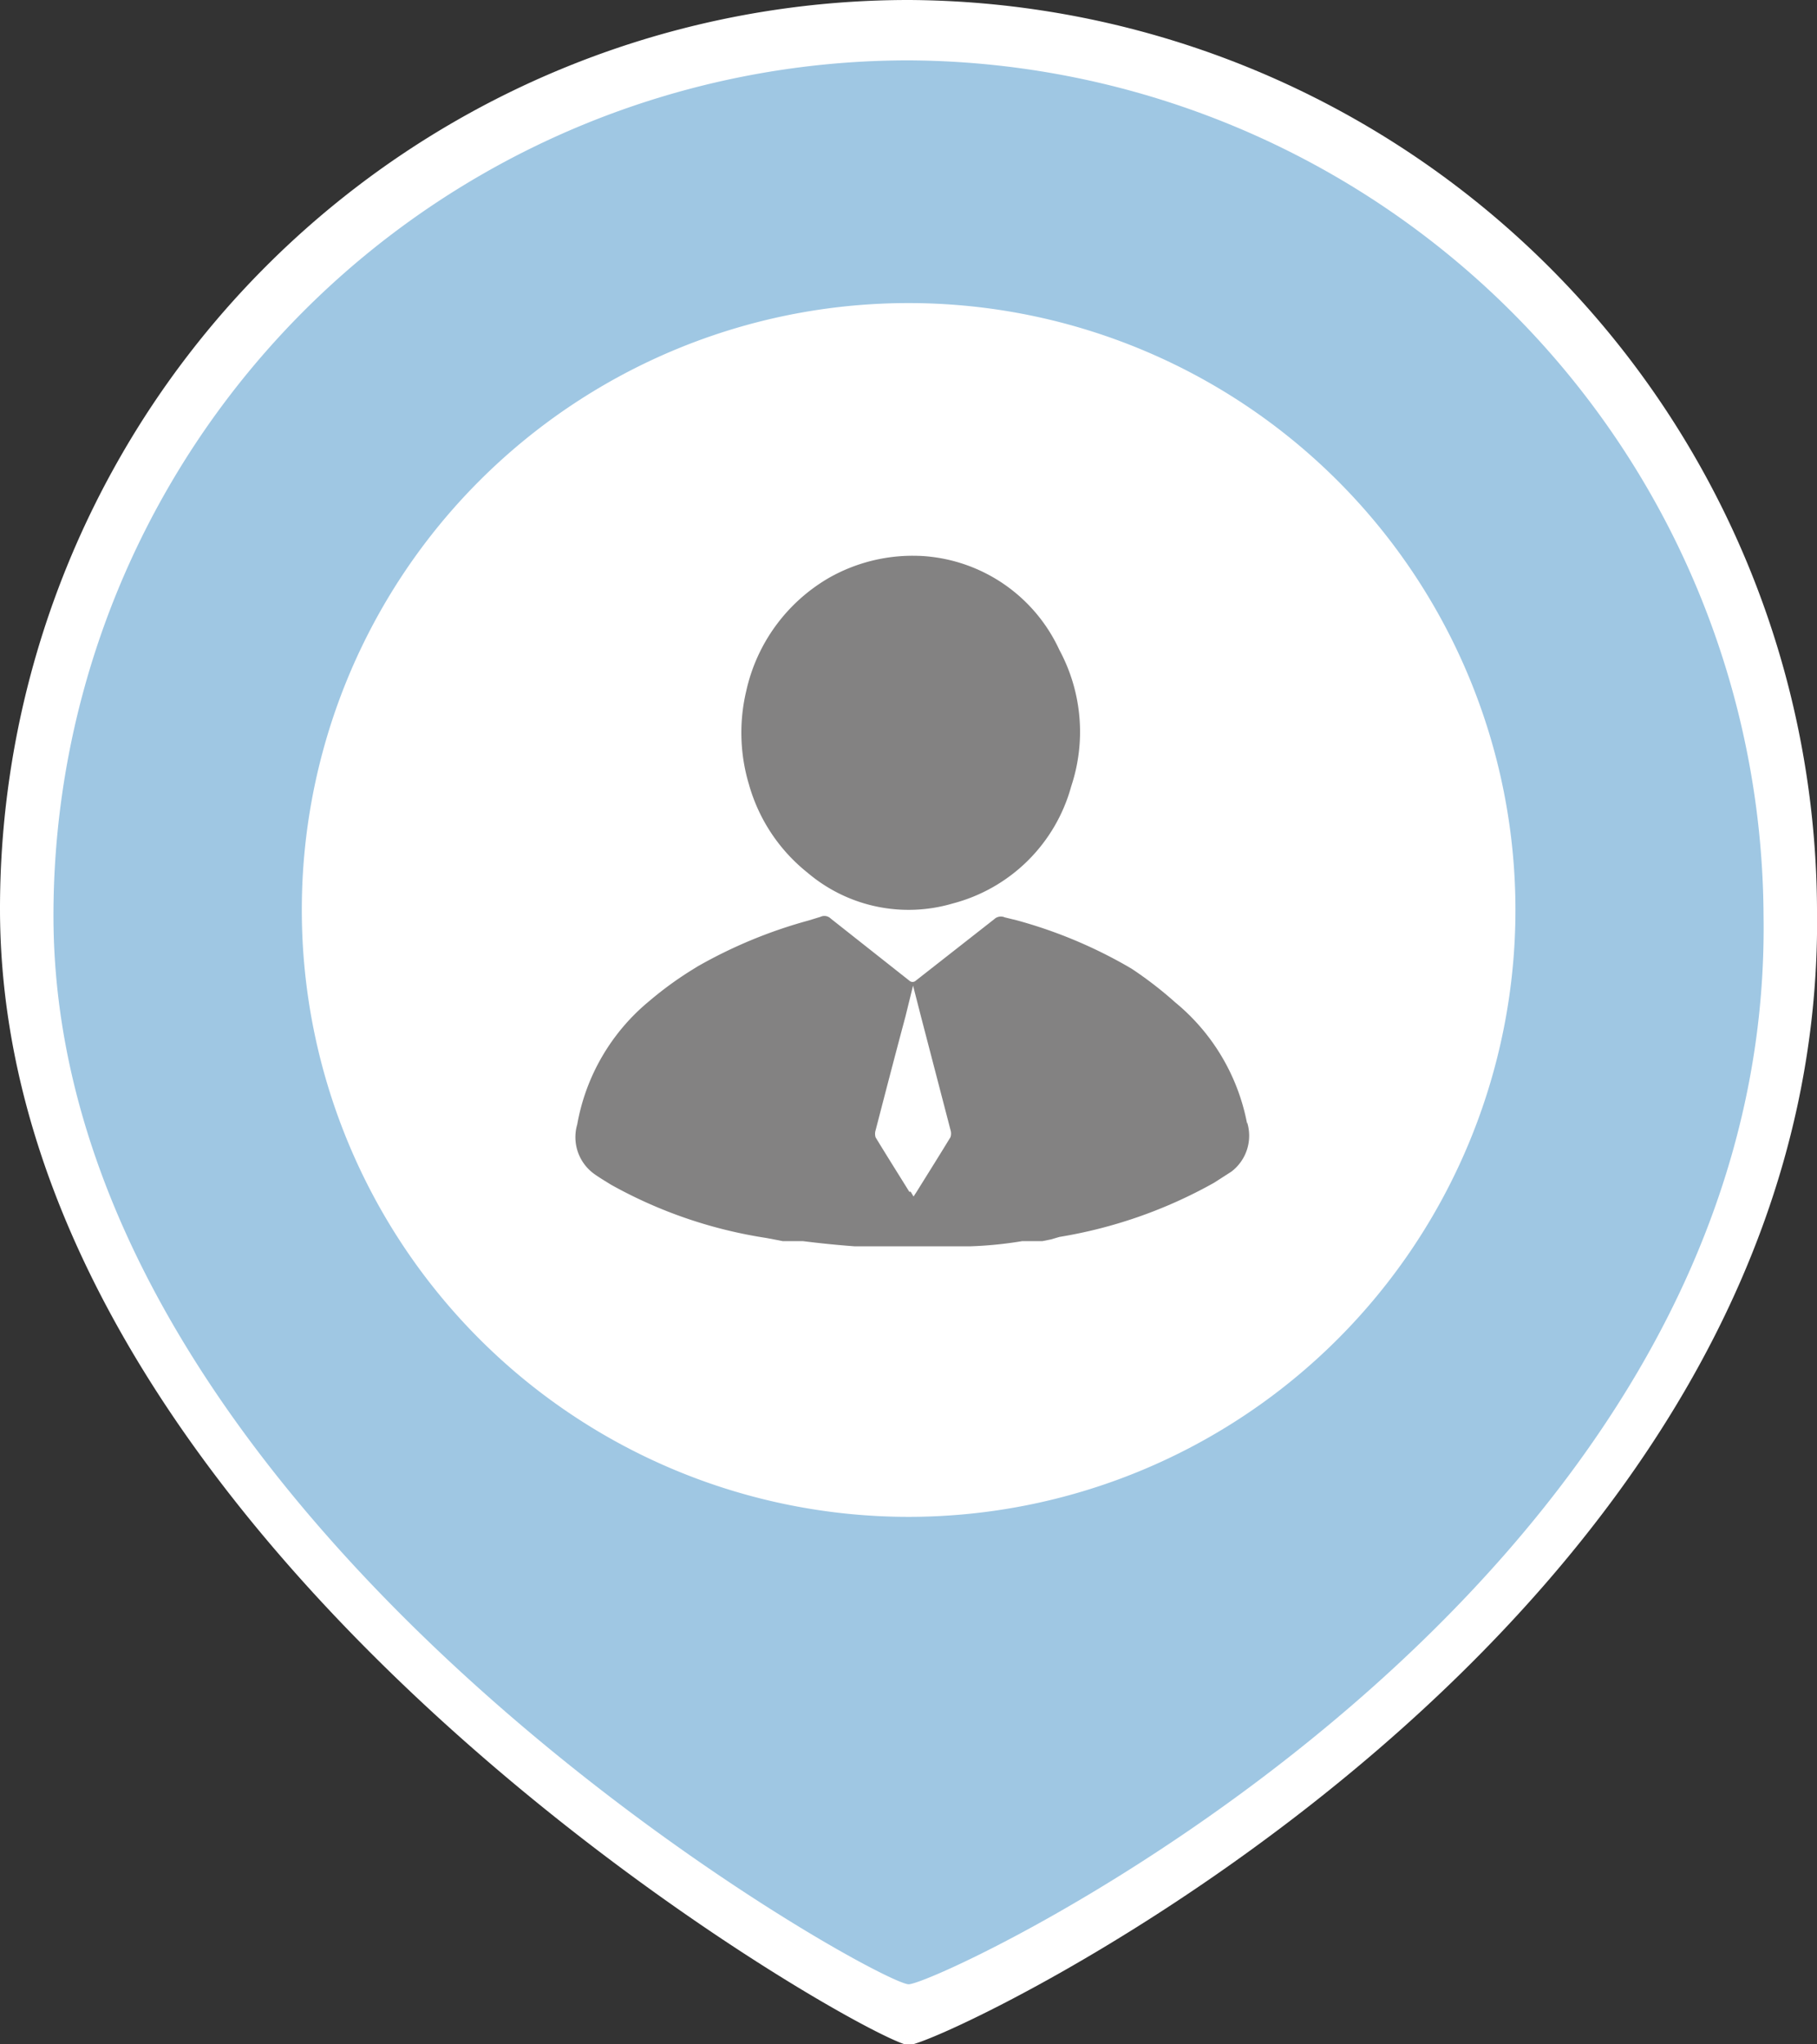 <svg xmlns="http://www.w3.org/2000/svg" viewBox="0 0 73.75 82.96"><rect x="0" y="0" width="73.75" height="82.96" fill="#333333" stroke="none"/><defs><style>.cls-1{fill:#fff;}.cls-1,.cls-2{fill-rule:evenodd;}.cls-2{fill:#9fc7e3;}.cls-3{fill:#838282;}</style></defs><title>Ресурс 6prem_4_2</title><g id="Слой_2" data-name="Слой 2"><g id="Слой_1-2" data-name="Слой 1"><g id="Слой_1-2-2" data-name="Слой 1-2"><path class="cls-1" d="M36.88,0A37.06,37.06,0,0,1,73.75,36.88C74.18,66.25,38.25,83,36.88,83S0,63.25,0,36.88A36.88,36.88,0,0,1,36.88,0"/></g><g id="Слой_1-2-3" data-name="Слой 1-2"><path class="cls-2" d="M36.88,2.45a34.88,34.88,0,0,1,34.7,34.71C72,64.8,38.17,80.53,36.88,80.53S2.17,62,2.17,37.16A34.71,34.71,0,0,1,36.88,2.45m0,9.85A24.63,24.63,0,1,1,12.25,36.93h0A24.62,24.62,0,0,1,36.87,12.3h0"/></g><g id="Слой_1-2-4" data-name="Слой 1-2"><path class="cls-3" d="M50.62,45.61a8.39,8.39,0,0,0-2.92-4.93,15.56,15.56,0,0,0-1.76-1.36h0l-.17-.1a19.1,19.1,0,0,0-4.5-1.87l-.49-.12a.39.39,0,0,0-.42.07l-3.19,2.5a.19.19,0,0,1-.26,0l-3.19-2.52a.37.37,0,0,0-.42-.07l-.49.15a19.35,19.35,0,0,0-4.51,1.87l-.16.1h0a14.34,14.34,0,0,0-1.79,1.3,8.38,8.38,0,0,0-2.92,5,1.84,1.84,0,0,0,.67,2c.22.16.46.3.7.45a18.72,18.72,0,0,0,6.29,2.16h0l.32.06.36.07h.82c.71.09,1.41.16,2.09.21H39.4a15.91,15.91,0,0,0,2.09-.21h.82l.35-.07L43,50.2h0A19.17,19.17,0,0,0,49.28,48l.7-.45a1.83,1.83,0,0,0,.64-2M36.91,48.37c-.46-.74-.92-1.47-1.37-2.21a.48.48,0,0,1,0-.29c.4-1.54.8-3.08,1.21-4.61L37.06,40h0l.32,1.25,1.2,4.61a.48.48,0,0,1,0,.29c-.45.74-.91,1.47-1.37,2.21l-.13.2-.12-.2"/><path class="cls-3" d="M37.34,22.56A6.57,6.57,0,0,1,43,26.38a7,7,0,0,1,.48,5.53,6.76,6.76,0,0,1-4.82,4.76,6.33,6.33,0,0,1-5.88-1.25,7,7,0,0,1-2.38-3.58,7.32,7.32,0,0,1-.11-3.8,7.07,7.07,0,0,1,3.36-4.59,6.88,6.88,0,0,1,3.66-.89"/></g></g></g></svg>